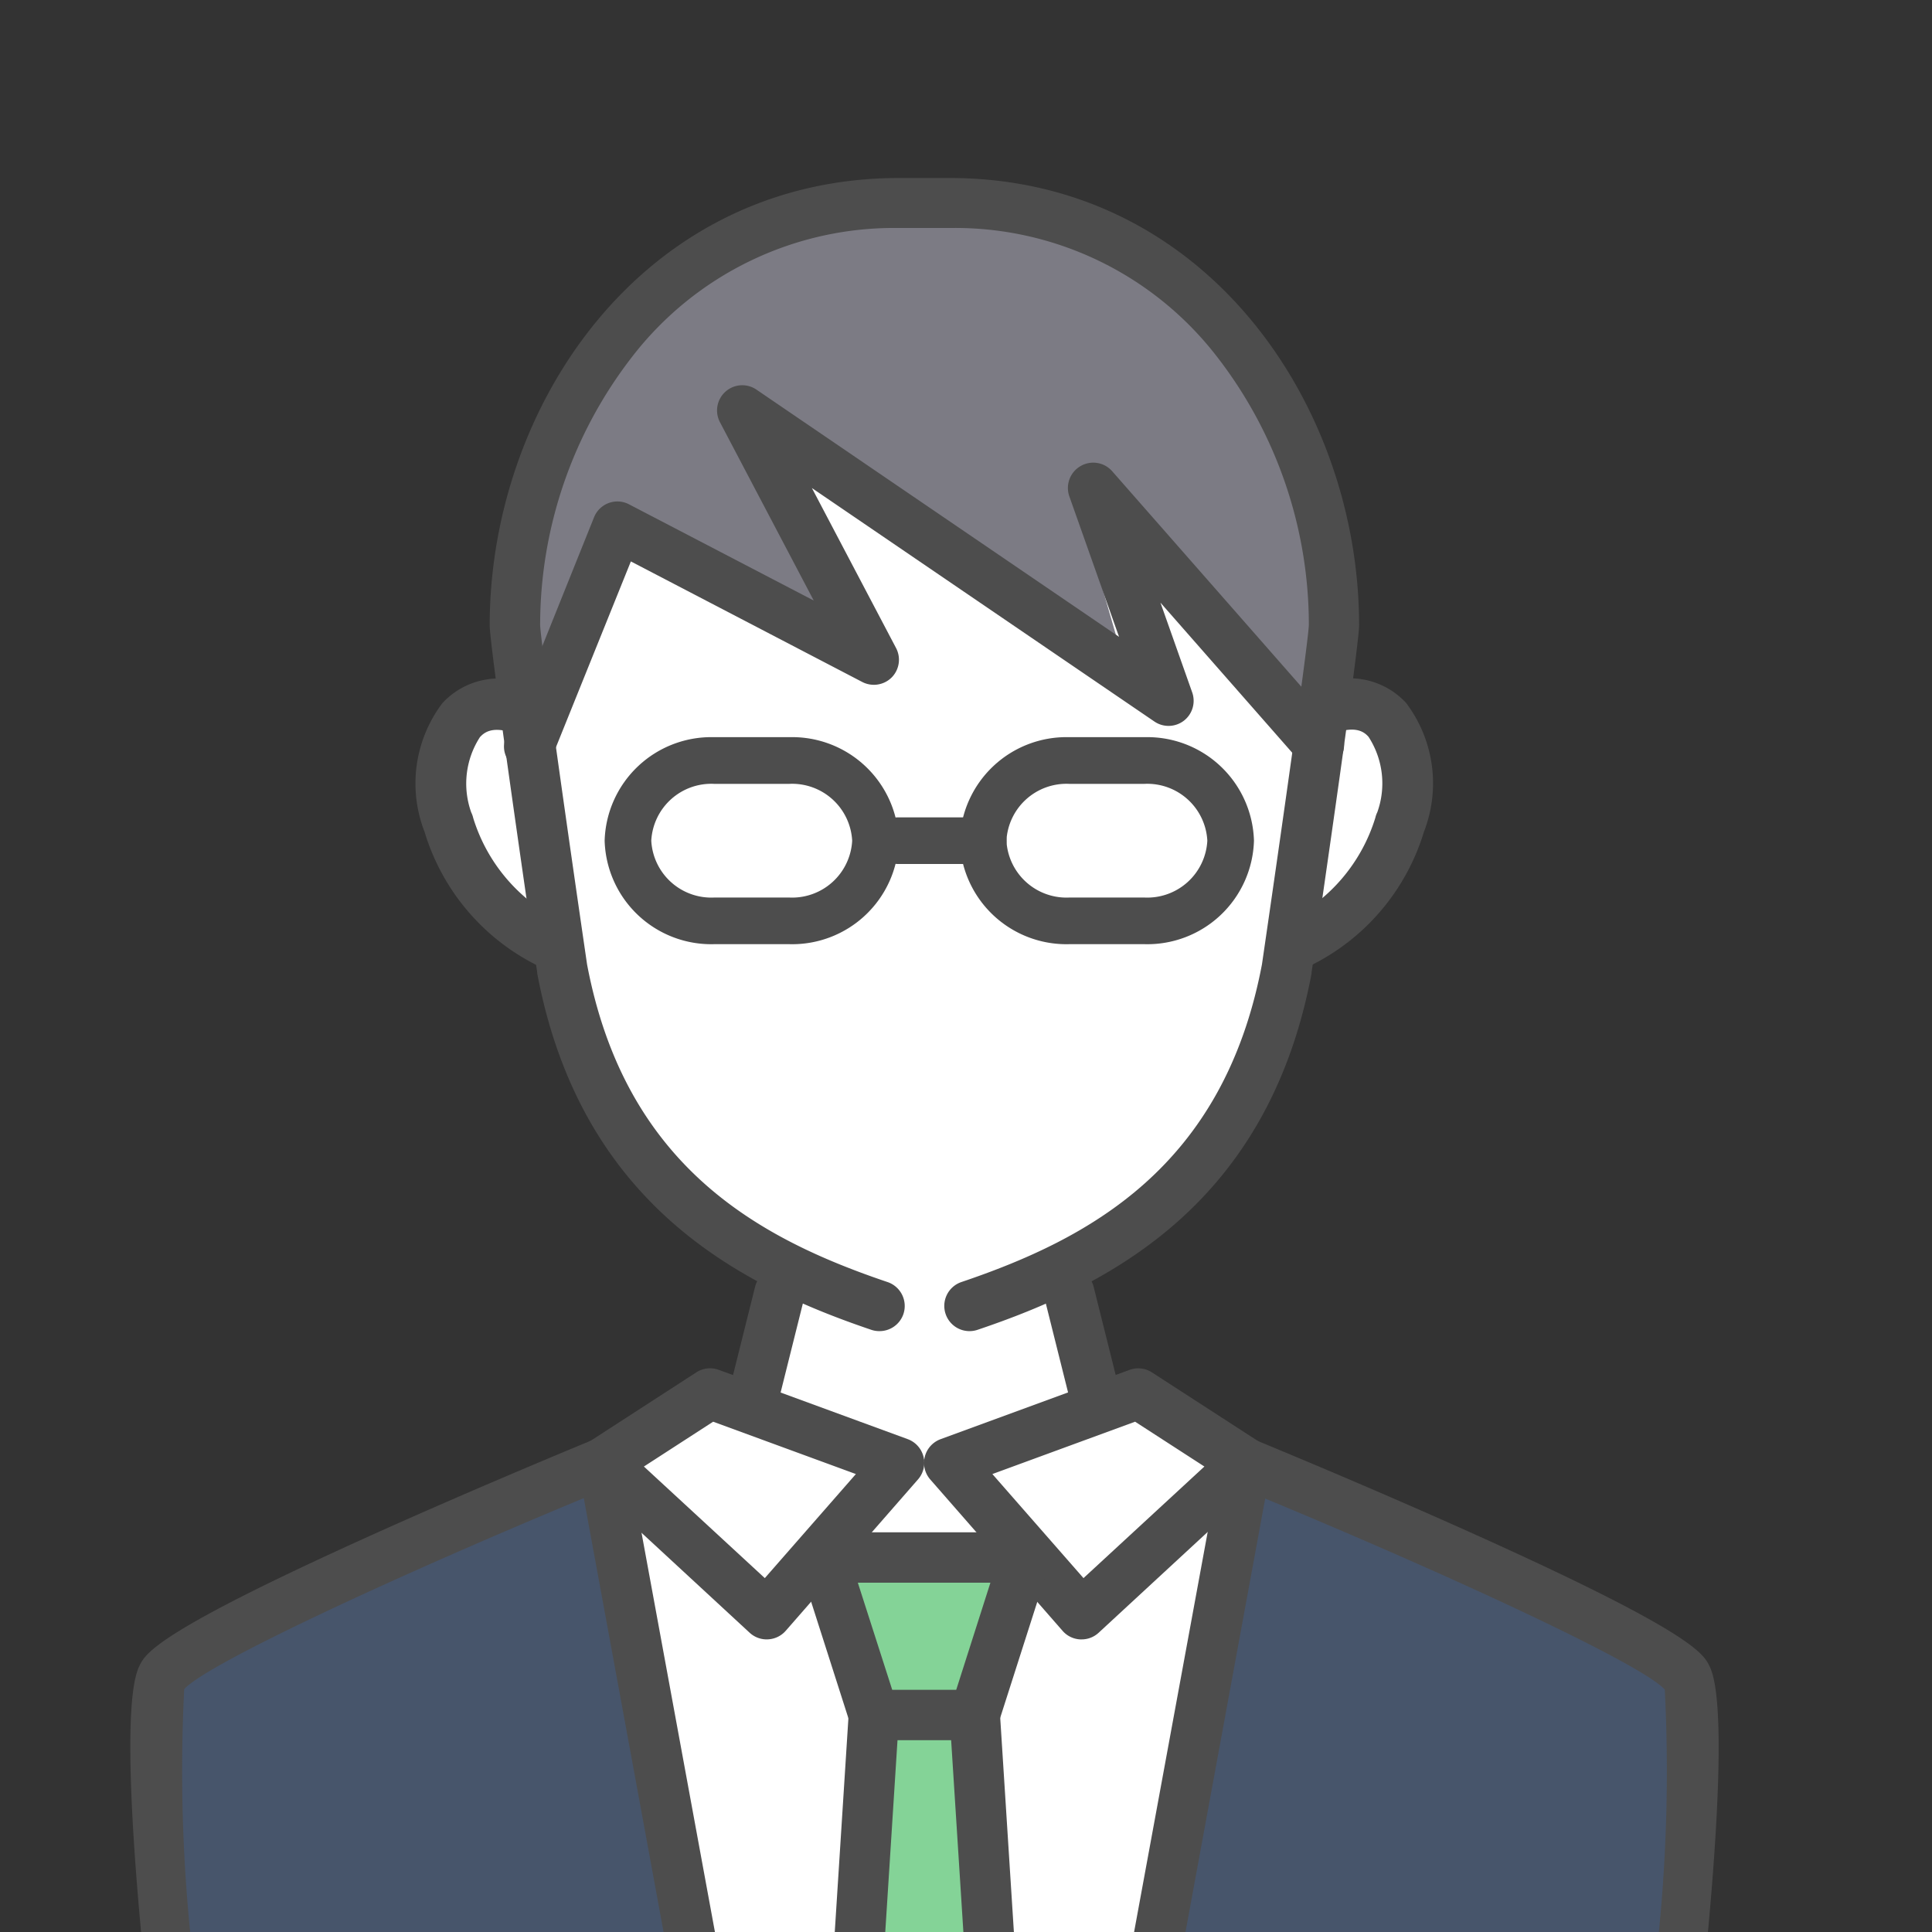 <svg xmlns="http://www.w3.org/2000/svg" xmlns:xlink="http://www.w3.org/1999/xlink" width="39.564" height="39.564" viewBox="0 0 39.564 39.564">
  <rect x="0" y="0" width="39.564" height="39.564" fill="#333333" stroke="none"/>
  <g id="Group_151" data-name="Group 151" transform="translate(193.248 -323.198)">
    <g id="Group_150" data-name="Group 150">
      <g id="Group_149" data-name="Group 149">
        <path id="Path_151" data-name="Path 151" d="M-179.265,364.382h10.888l.617-11.328-2.2-1.322-4.232,1.411-4.628-1.411L-180.9,353.1Z" fill="#fff"/>
        <path id="Path_152" data-name="Path 152" d="M-189.711,364.911l-.22-7.405,9.036-4.408,2.072,11.813Z" fill="#47556b"/>
        <path id="Path_153" data-name="Path 153" d="M-159.076,364.867l.22-7.405-9.036-4.408-2.072,11.813Z" fill="#47556b"/>
        <path id="Path_154" data-name="Path 154" d="M-175.209,358.211l-1.014-2.909h3.967l-1.014,3,.368,6.083h-2.838Z" fill="#84d397"/>
        <g id="Group_147" data-name="Group 147">
          <path id="Path_155" data-name="Path 155" d="M-184.062,340.063A3.992,3.992,0,0,0-182,342.514l-.516-4.773C-184.191,337.1-184.449,339.289-184.062,340.063Z" fill="#fff"/>
          <path id="Path_156" data-name="Path 156" d="M-166.129,337.741l-.516,4.773a3.992,3.992,0,0,0,2.064-2.451C-164.194,339.289-164.452,337.1-166.129,337.741Z" fill="#fff"/>
          <path id="Path_157" data-name="Path 157" d="M-173.8,327.355h-1.032c-5.161,0-7.87,4.645-7.87,8.644,0,.41.968,7.031.968,7.031a8.03,8.03,0,0,0,4.507,6.094c-.2,1.112-.637,2.607-.637,2.607l3.673,1.411,3.358-1.072-.949-2.764a8.088,8.088,0,0,0,4.884-6.276s.967-6.621.967-7.031C-165.936,332-168.645,327.355-173.8,327.355Z" fill="#fff"/>
        </g>
        <path id="Path_158" data-name="Path 158" d="M-166.566,338.463l-4.541-4.721.97,3.354-8.069-5.163,2.337,4.412-5.026-2.382-1.852,3.794v-4.1a17.428,17.428,0,0,1,2.381-4.236,7.361,7.361,0,0,1,4.5-2.074c1.411,0,3.792-.353,5.732,1.279a11.131,11.131,0,0,1,3.571,4.987,13.817,13.817,0,0,1,.309,3.486C-166.389,337.537-166.566,338.463-166.566,338.463Z" fill="#7c7b84"/>
        <path id="Path_159" data-name="Path 159" d="M-182,343.03a.52.52,0,0,1-.216-.047,4.511,4.511,0,0,1-2.337-2.748,2.729,2.729,0,0,1,.366-2.64,1.572,1.572,0,0,1,1.857-.336.516.516,0,0,1,.3.667.517.517,0,0,1-.667.3c-.49-.189-.658,0-.722.066a1.753,1.753,0,0,0-.179,1.543.525.525,0,0,1,.041.115,3.5,3.5,0,0,0,1.779,2.1.516.516,0,0,1,.25.685A.516.516,0,0,1-182,343.03Z" fill="#4d4d4d"/>
        <path id="Path_160" data-name="Path 160" d="M-177.8,352.255a.5.5,0,0,1-.126-.016.516.516,0,0,1-.375-.625l.516-2.065a.516.516,0,0,1,.626-.375.516.516,0,0,1,.375.626l-.516,2.064A.517.517,0,0,1-177.8,352.255Z" fill="#4d4d4d"/>
        <path id="Path_161" data-name="Path 161" d="M-177.547,356.77a.514.514,0,0,1-.35-.137l-3.354-3.1a.514.514,0,0,1-.164-.423.515.515,0,0,1,.234-.389l2.193-1.42a.516.516,0,0,1,.458-.051l3.87,1.419a.517.517,0,0,1,.323.357.517.517,0,0,1-.112.468l-2.709,3.1a.514.514,0,0,1-.361.175Zm-2.515-3.54,2.476,2.285,1.865-2.131-2.923-1.072Z" fill="#4d4d4d"/>
        <path id="Path_162" data-name="Path 162" d="M-178.837,364.9a.515.515,0,0,1-.507-.423l-1.949-10.6c-3.779,1.569-7.715,3.388-8.183,3.912a33.276,33.276,0,0,0,.315,6.534.516.516,0,0,1-.455.571.517.517,0,0,1-.57-.455c-.163-1.439-.659-6.205-.209-7.123.128-.262.344-.7,4.924-2.757,2.11-.947,4.2-1.807,4.364-1.875a.524.524,0,0,1,.1-.032l.031-.005h0a.519.519,0,0,1,.357.075l.035.026a.507.507,0,0,1,.193.314h0l2.064,11.225a.487.487,0,0,1,.008.093.517.517,0,0,1-.422.508A.61.61,0,0,1-178.837,364.9Zm-10.652-7.093Z" fill="#4d4d4d"/>
        <path id="Path_163" data-name="Path 163" d="M-175.74,364.9h-.033a.515.515,0,0,1-.482-.548l.387-6.064a.519.519,0,0,1,.548-.482.517.517,0,0,1,.482.548l-.387,6.064A.517.517,0,0,1-175.74,364.9Z" fill="#4d4d4d"/>
        <path id="Path_164" data-name="Path 164" d="M-166.645,343.031a.519.519,0,0,1-.469-.3.517.517,0,0,1,.253-.685,3.5,3.5,0,0,0,1.777-2.1.526.526,0,0,1,.041-.115,1.75,1.75,0,0,0-.179-1.543c-.063-.07-.231-.255-.722-.066a.517.517,0,0,1-.667-.3.517.517,0,0,1,.3-.667,1.57,1.57,0,0,1,1.856.336,2.732,2.732,0,0,1,.367,2.64,4.514,4.514,0,0,1-2.338,2.748A.517.517,0,0,1-166.645,343.031Z" fill="#4d4d4d"/>
        <path id="Path_165" data-name="Path 165" d="M-170.838,352.255a.517.517,0,0,1-.5-.391l-.516-2.064a.516.516,0,0,1,.376-.626.516.516,0,0,1,.626.375l.516,2.065a.515.515,0,0,1-.376.625A.493.493,0,0,1-170.838,352.255Z" fill="#4d4d4d"/>
        <path id="Path_166" data-name="Path 166" d="M-175.241,350.457a.5.5,0,0,1-.165-.027c-2.718-.92-5.951-2.582-6.841-7.3l0-.021c-.228-1.562-.973-6.691-.973-7.106,0-4.5,3.136-9.16,8.386-9.16h1.032c5.249,0,8.386,4.658,8.386,9.16,0,.415-.745,5.544-.973,7.106l0,.021c-.89,4.722-4.123,6.384-6.84,7.3a.516.516,0,0,1-.654-.323.516.516,0,0,1,.323-.655c2.6-.88,5.366-2.343,6.155-6.507.366-2.507.95-6.6.96-6.95a8.972,8.972,0,0,0-1.887-5.5,6.773,6.773,0,0,0-5.466-2.628h-1.032A6.777,6.777,0,0,0-180.3,330.5a8.974,8.974,0,0,0-1.887,5.5c.011.343.594,4.439.961,6.946.788,4.165,3.553,5.627,6.155,6.507a.517.517,0,0,1,.323.655A.516.516,0,0,1-175.241,350.457Z" fill="#4d4d4d"/>
        <path id="Path_167" data-name="Path 167" d="M-171.1,356.77h-.027a.512.512,0,0,1-.361-.175l-2.71-3.1a.517.517,0,0,1-.111-.468.518.518,0,0,1,.322-.357l3.87-1.419a.515.515,0,0,1,.458.051l2.194,1.42a.511.511,0,0,1,.233.389.511.511,0,0,1-.164.423l-3.354,3.1A.512.512,0,0,1-171.1,356.77Zm-1.826-3.386,1.866,2.131,2.476-2.285-1.419-.918Z" fill="#4d4d4d"/>
        <path id="Path_168" data-name="Path 168" d="M-182.412,339a.5.5,0,0,1-.192-.038.515.515,0,0,1-.286-.671l1.807-4.5a.517.517,0,0,1,.3-.292.514.514,0,0,1,.417.027l3.782,1.97-1.921-3.653a.516.516,0,0,1,.114-.625.515.515,0,0,1,.634-.041l7.425,5.062-1.018-2.877a.517.517,0,0,1,.226-.617.516.516,0,0,1,.649.1l4.624,5.267a.516.516,0,0,1-.048.728.516.516,0,0,1-.728-.047l-2.857-3.254.65,1.838a.515.515,0,0,1-.172.581.515.515,0,0,1-.6.017l-7.016-4.783,1.725,3.279a.516.516,0,0,1-.091.6.517.517,0,0,1-.6.094l-4.741-2.47-1.6,3.968A.517.517,0,0,1-182.412,339Z" fill="#4d4d4d"/>
        <path id="Path_169" data-name="Path 169" d="M-173.289,358.834h-2.064a.517.517,0,0,1-.492-.358l-1.032-3.226a.516.516,0,0,1,.075-.461.516.516,0,0,1,.417-.212h4.128a.518.518,0,0,1,.417.212.513.513,0,0,1,.074.461l-1.032,3.226A.516.516,0,0,1-173.289,358.834Zm-1.688-1.032h1.311l.7-2.193h-2.715Z" fill="#4d4d4d"/>
        <path id="Path_170" data-name="Path 170" d="M-172.9,364.9a.515.515,0,0,1-.514-.483l-.387-6.064a.517.517,0,0,1,.482-.548.517.517,0,0,1,.548.482l.387,6.064a.517.517,0,0,1-.482.548Z" fill="#4d4d4d"/>
        <path id="Path_171" data-name="Path 171" d="M-169.791,364.9a.612.612,0,0,1-.1-.008.517.517,0,0,1-.422-.508.585.585,0,0,1,.008-.093l2.065-11.225h0a.518.518,0,0,1,.179-.3.528.528,0,0,1,.062-.043h0a.512.512,0,0,1,.343-.067h0l.031.005a.514.514,0,0,1,.1.032c.166.068,2.254.928,4.364,1.875,4.58,2.056,4.8,2.495,4.924,2.757.45.918-.046,5.684-.208,7.123a.517.517,0,0,1-.571.455.517.517,0,0,1-.455-.571,33.259,33.259,0,0,0,.315-6.534c-.47-.525-4.4-2.343-8.183-3.912l-1.949,10.6A.515.515,0,0,1-169.791,364.9Z" fill="#4d4d4d"/>
        <g id="Group_148" data-name="Group 148">
          <path id="Path_172" data-name="Path 172" d="M-177.083,342.533h-1.542a2.184,2.184,0,0,1-2.241-2.119,2.185,2.185,0,0,1,2.241-2.12h1.542a2.185,2.185,0,0,1,2.241,2.12A2.184,2.184,0,0,1-177.083,342.533Zm-1.542-3.283a1.231,1.231,0,0,0-1.286,1.164,1.231,1.231,0,0,0,1.286,1.164h1.542a1.231,1.231,0,0,0,1.286-1.164,1.231,1.231,0,0,0-1.286-1.164Z" fill="#4d4d4d"/>
          <path id="Path_173" data-name="Path 173" d="M-169.81,342.533h-1.542a2.184,2.184,0,0,1-2.241-2.119,2.185,2.185,0,0,1,2.241-2.12h1.542a2.185,2.185,0,0,1,2.241,2.12A2.184,2.184,0,0,1-169.81,342.533Zm-1.542-3.283a1.231,1.231,0,0,0-1.286,1.164,1.231,1.231,0,0,0,1.286,1.164h1.542a1.231,1.231,0,0,0,1.286-1.164,1.231,1.231,0,0,0-1.286-1.164Z" fill="#4d4d4d"/>
          <path id="Path_174" data-name="Path 174" d="M-173.113,340.891h-1.744a.477.477,0,0,1-.477-.477.478.478,0,0,1,.477-.478h1.744a.478.478,0,0,1,.478.478A.477.477,0,0,1-173.113,340.891Z" fill="#4d4d4d"/>
        </g>
      </g>
    </g>
  </g>
</svg>
